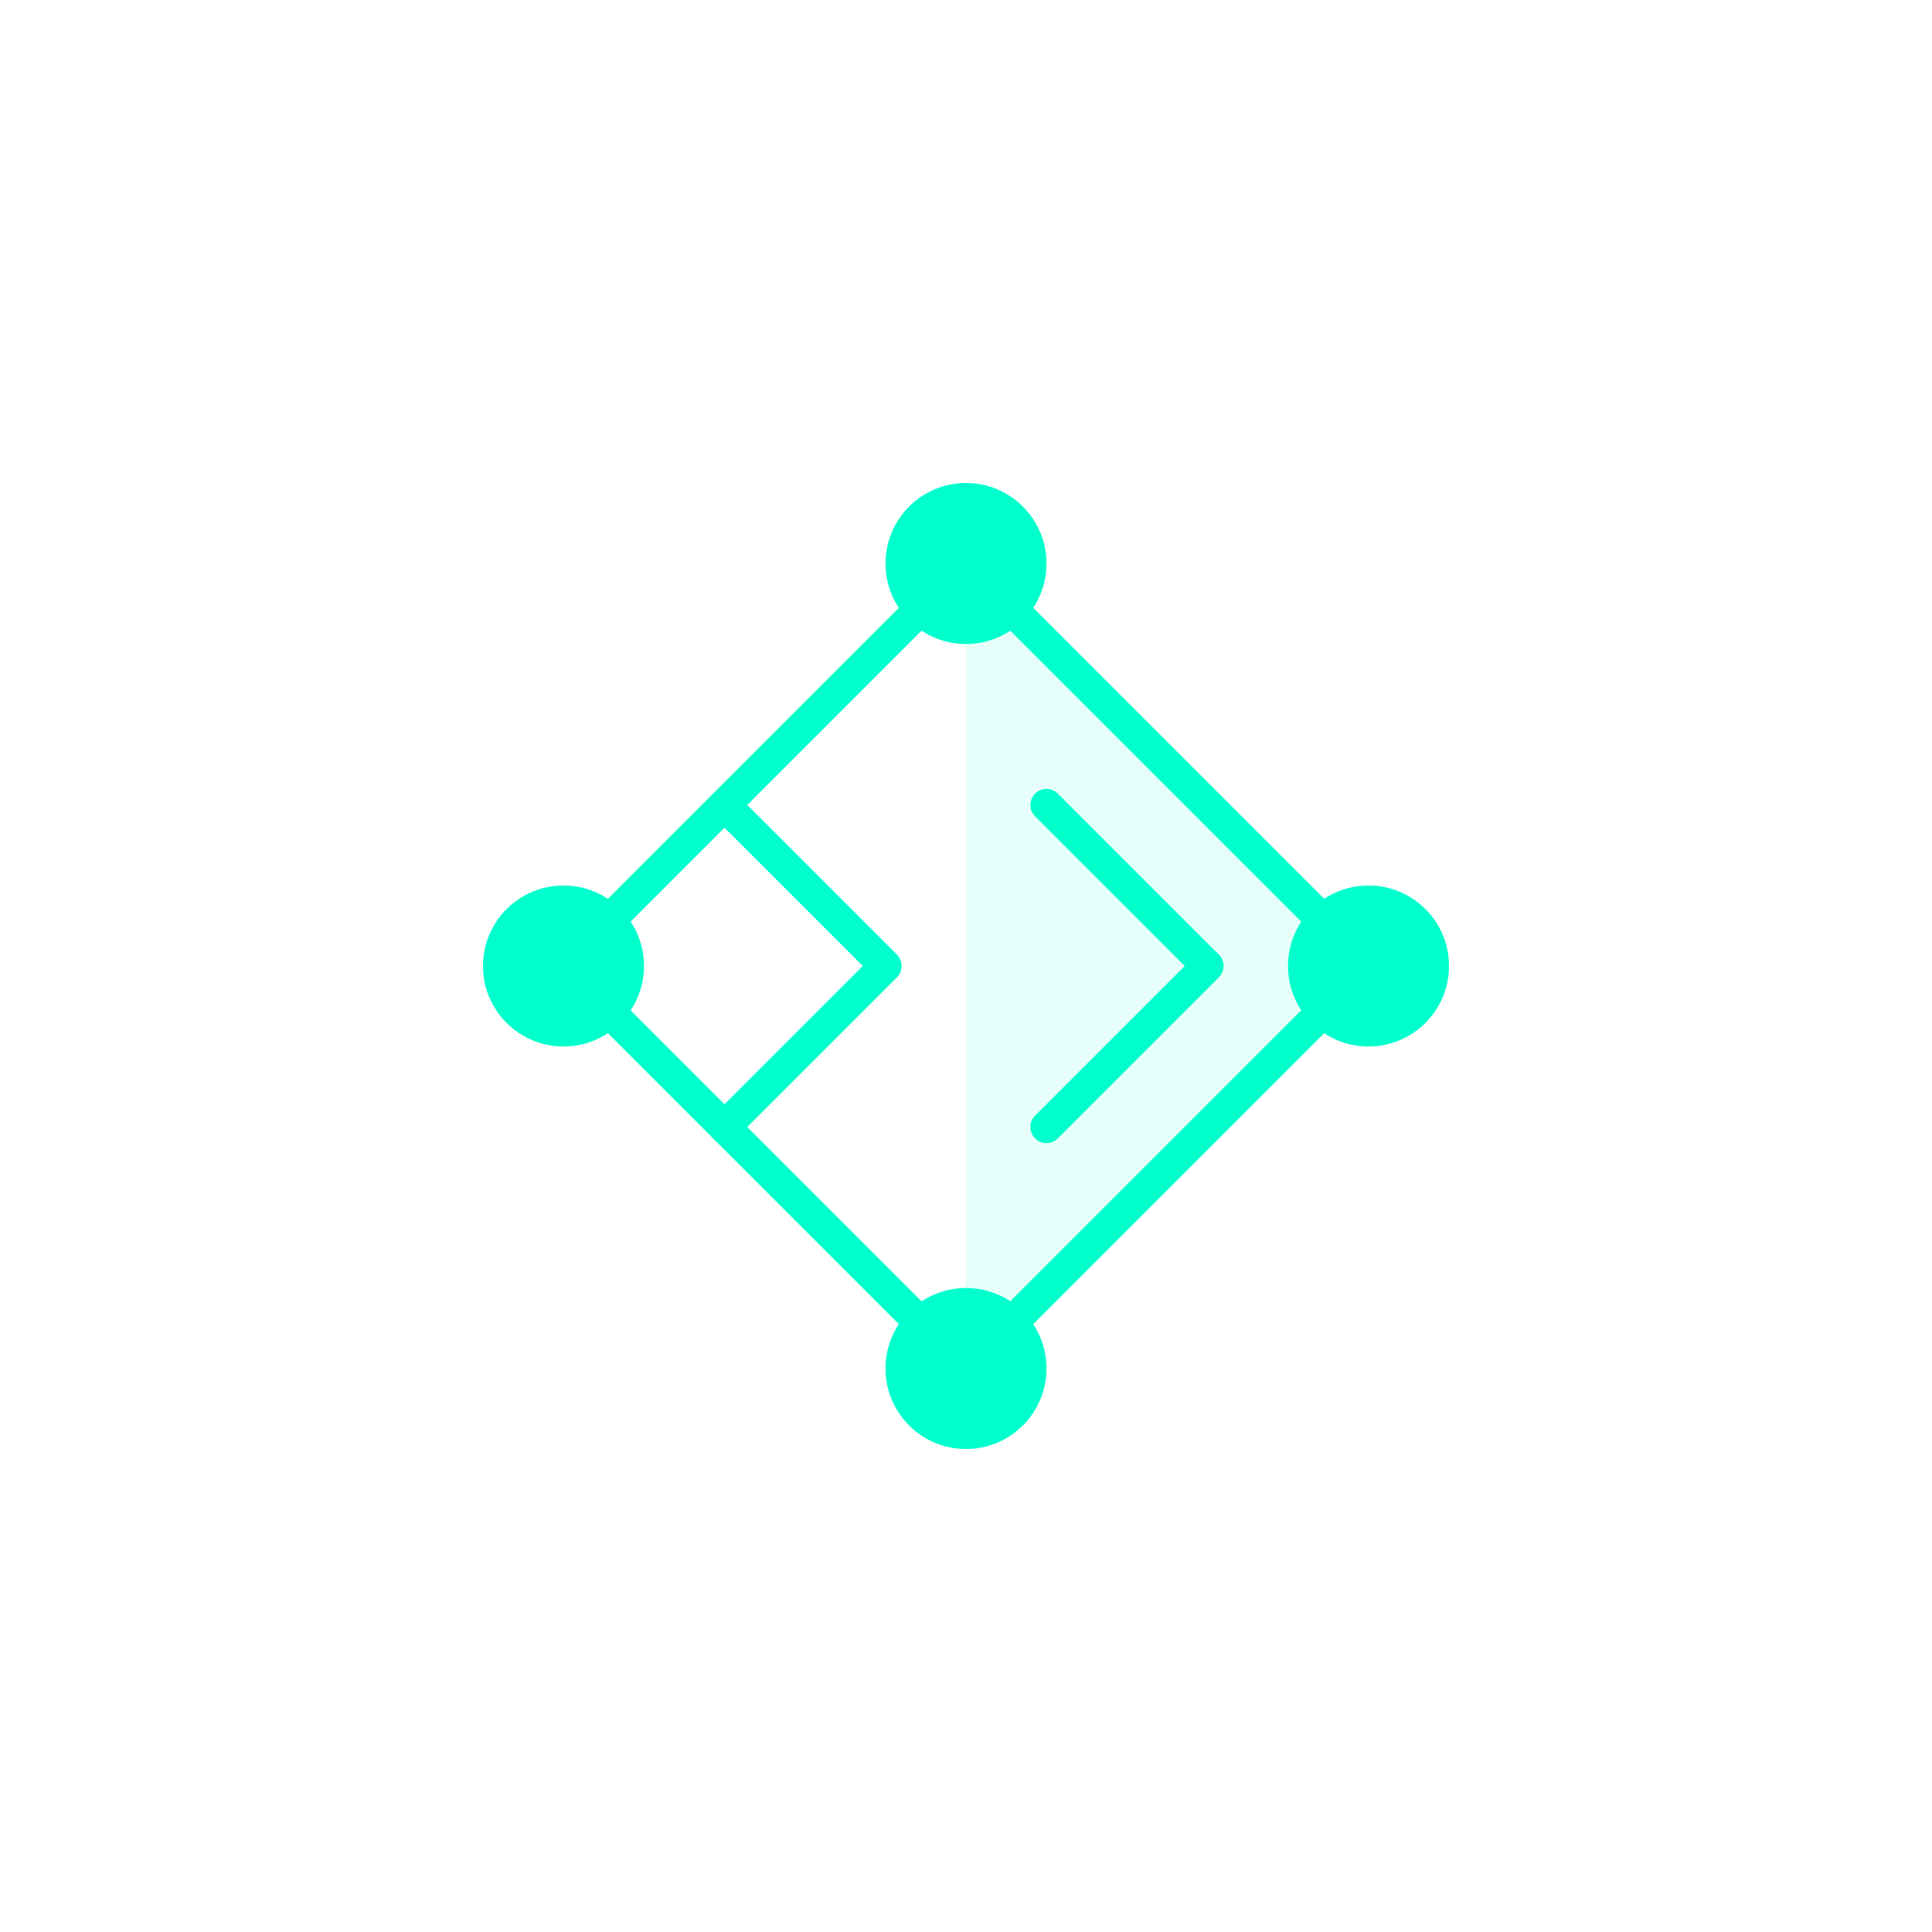<svg width="120" height="120" viewBox="0 0 120 120" fill="none" xmlns="http://www.w3.org/2000/svg">
  <path d="M35 60L60 35L85 60L60 85L35 60Z" stroke="#00ffcc" stroke-width="2" fill="none"/>
  <path d="M60 35L85 60L60 85" stroke="#00ffcc" stroke-width="2" fill="rgba(0, 255, 204, 0.1)"/>
  <circle cx="60" cy="35" r="5" fill="#00ffcc"/>
  <circle cx="85" cy="60" r="5" fill="#00ffcc"/>
  <circle cx="60" cy="85" r="5" fill="#00ffcc"/>
  <circle cx="35" cy="60" r="5" fill="#00ffcc"/>
  <path d="M45 50L55 60L45 70M65 50L75 60L65 70" stroke="#00ffcc" stroke-width="2" stroke-linecap="round" stroke-linejoin="round"/>
</svg>
